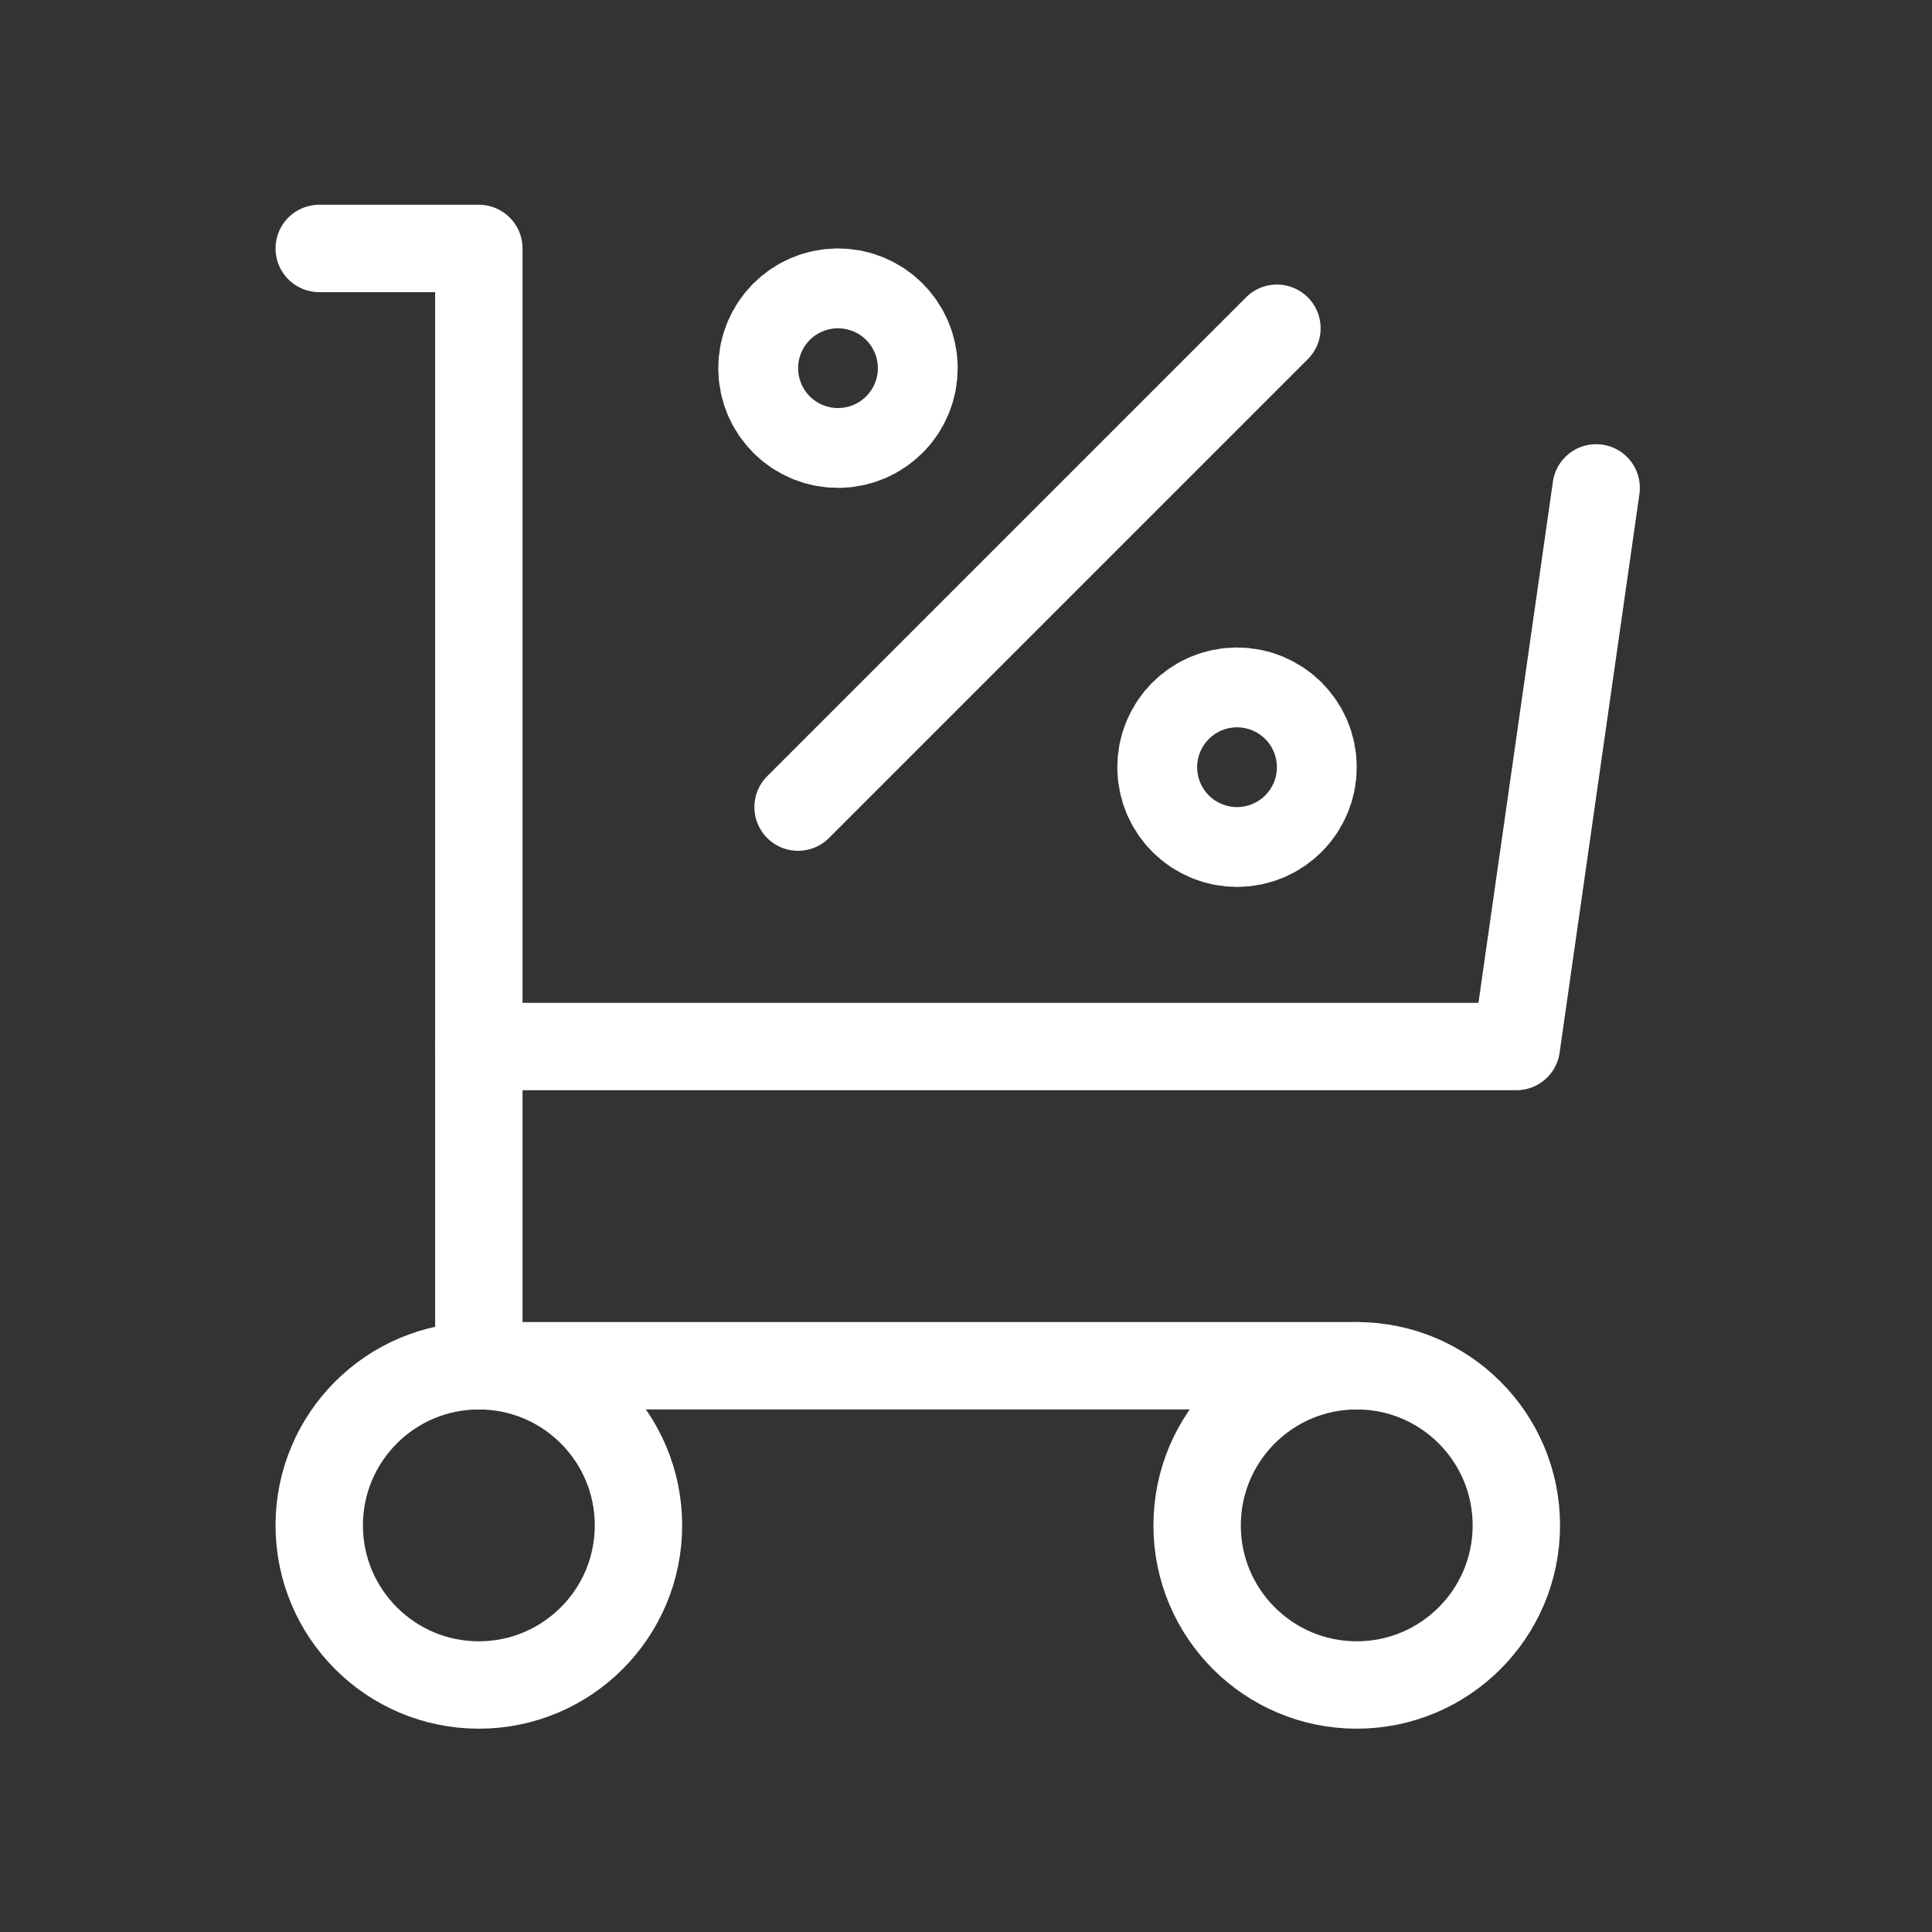 <svg width="107" height="107" viewBox="0 0 107 107" fill="none" xmlns="http://www.w3.org/2000/svg">
<rect x="0" y="0" width="107" height="107" fill="#333333" stroke="none"/>
<path d="M26.52 93.32C31.402 93.32 35.36 89.362 35.36 84.48C35.36 79.598 31.402 75.64 26.52 75.64C21.638 75.64 17.68 79.598 17.68 84.48C17.68 89.362 21.638 93.32 26.52 93.32Z" stroke="white" stroke-width="4.84" stroke-linecap="round" stroke-linejoin="round"/>
<path d="M75.14 93.32C80.022 93.32 83.98 89.362 83.98 84.48C83.98 79.598 80.022 75.64 75.14 75.64C70.258 75.64 66.3 79.598 66.3 84.48C66.3 89.362 70.258 93.32 75.14 93.32Z" stroke="white" stroke-width="4.84" stroke-linecap="round" stroke-linejoin="round"/>
<path d="M75.14 75.64H26.52V13.76H17.68" stroke="white" stroke-width="4.84" stroke-linecap="round" stroke-linejoin="round"/>
<path d="M88.4 27.02L83.98 57.96H26.52" stroke="white" stroke-width="4.84" stroke-linecap="round" stroke-linejoin="round"/>
<path d="M44.2 44.7L70.72 18.18" stroke="white" stroke-width="4.84" stroke-linecap="round" stroke-linejoin="round"/>
<path d="M46.41 22.6C47.631 22.6 48.62 21.61 48.62 20.39C48.62 19.169 47.631 18.18 46.41 18.18C45.19 18.18 44.2 19.169 44.2 20.39C44.2 21.61 45.19 22.6 46.41 22.6Z" stroke="white" stroke-width="8.84" stroke-linecap="round" stroke-linejoin="round"/>
<path d="M68.51 44.7C69.731 44.7 70.72 43.711 70.72 42.49C70.72 41.269 69.731 40.28 68.51 40.28C67.29 40.28 66.3 41.269 66.3 42.49C66.3 43.711 67.29 44.7 68.51 44.7Z" stroke="white" stroke-width="8.84" stroke-linecap="round" stroke-linejoin="round"/>
</svg>
